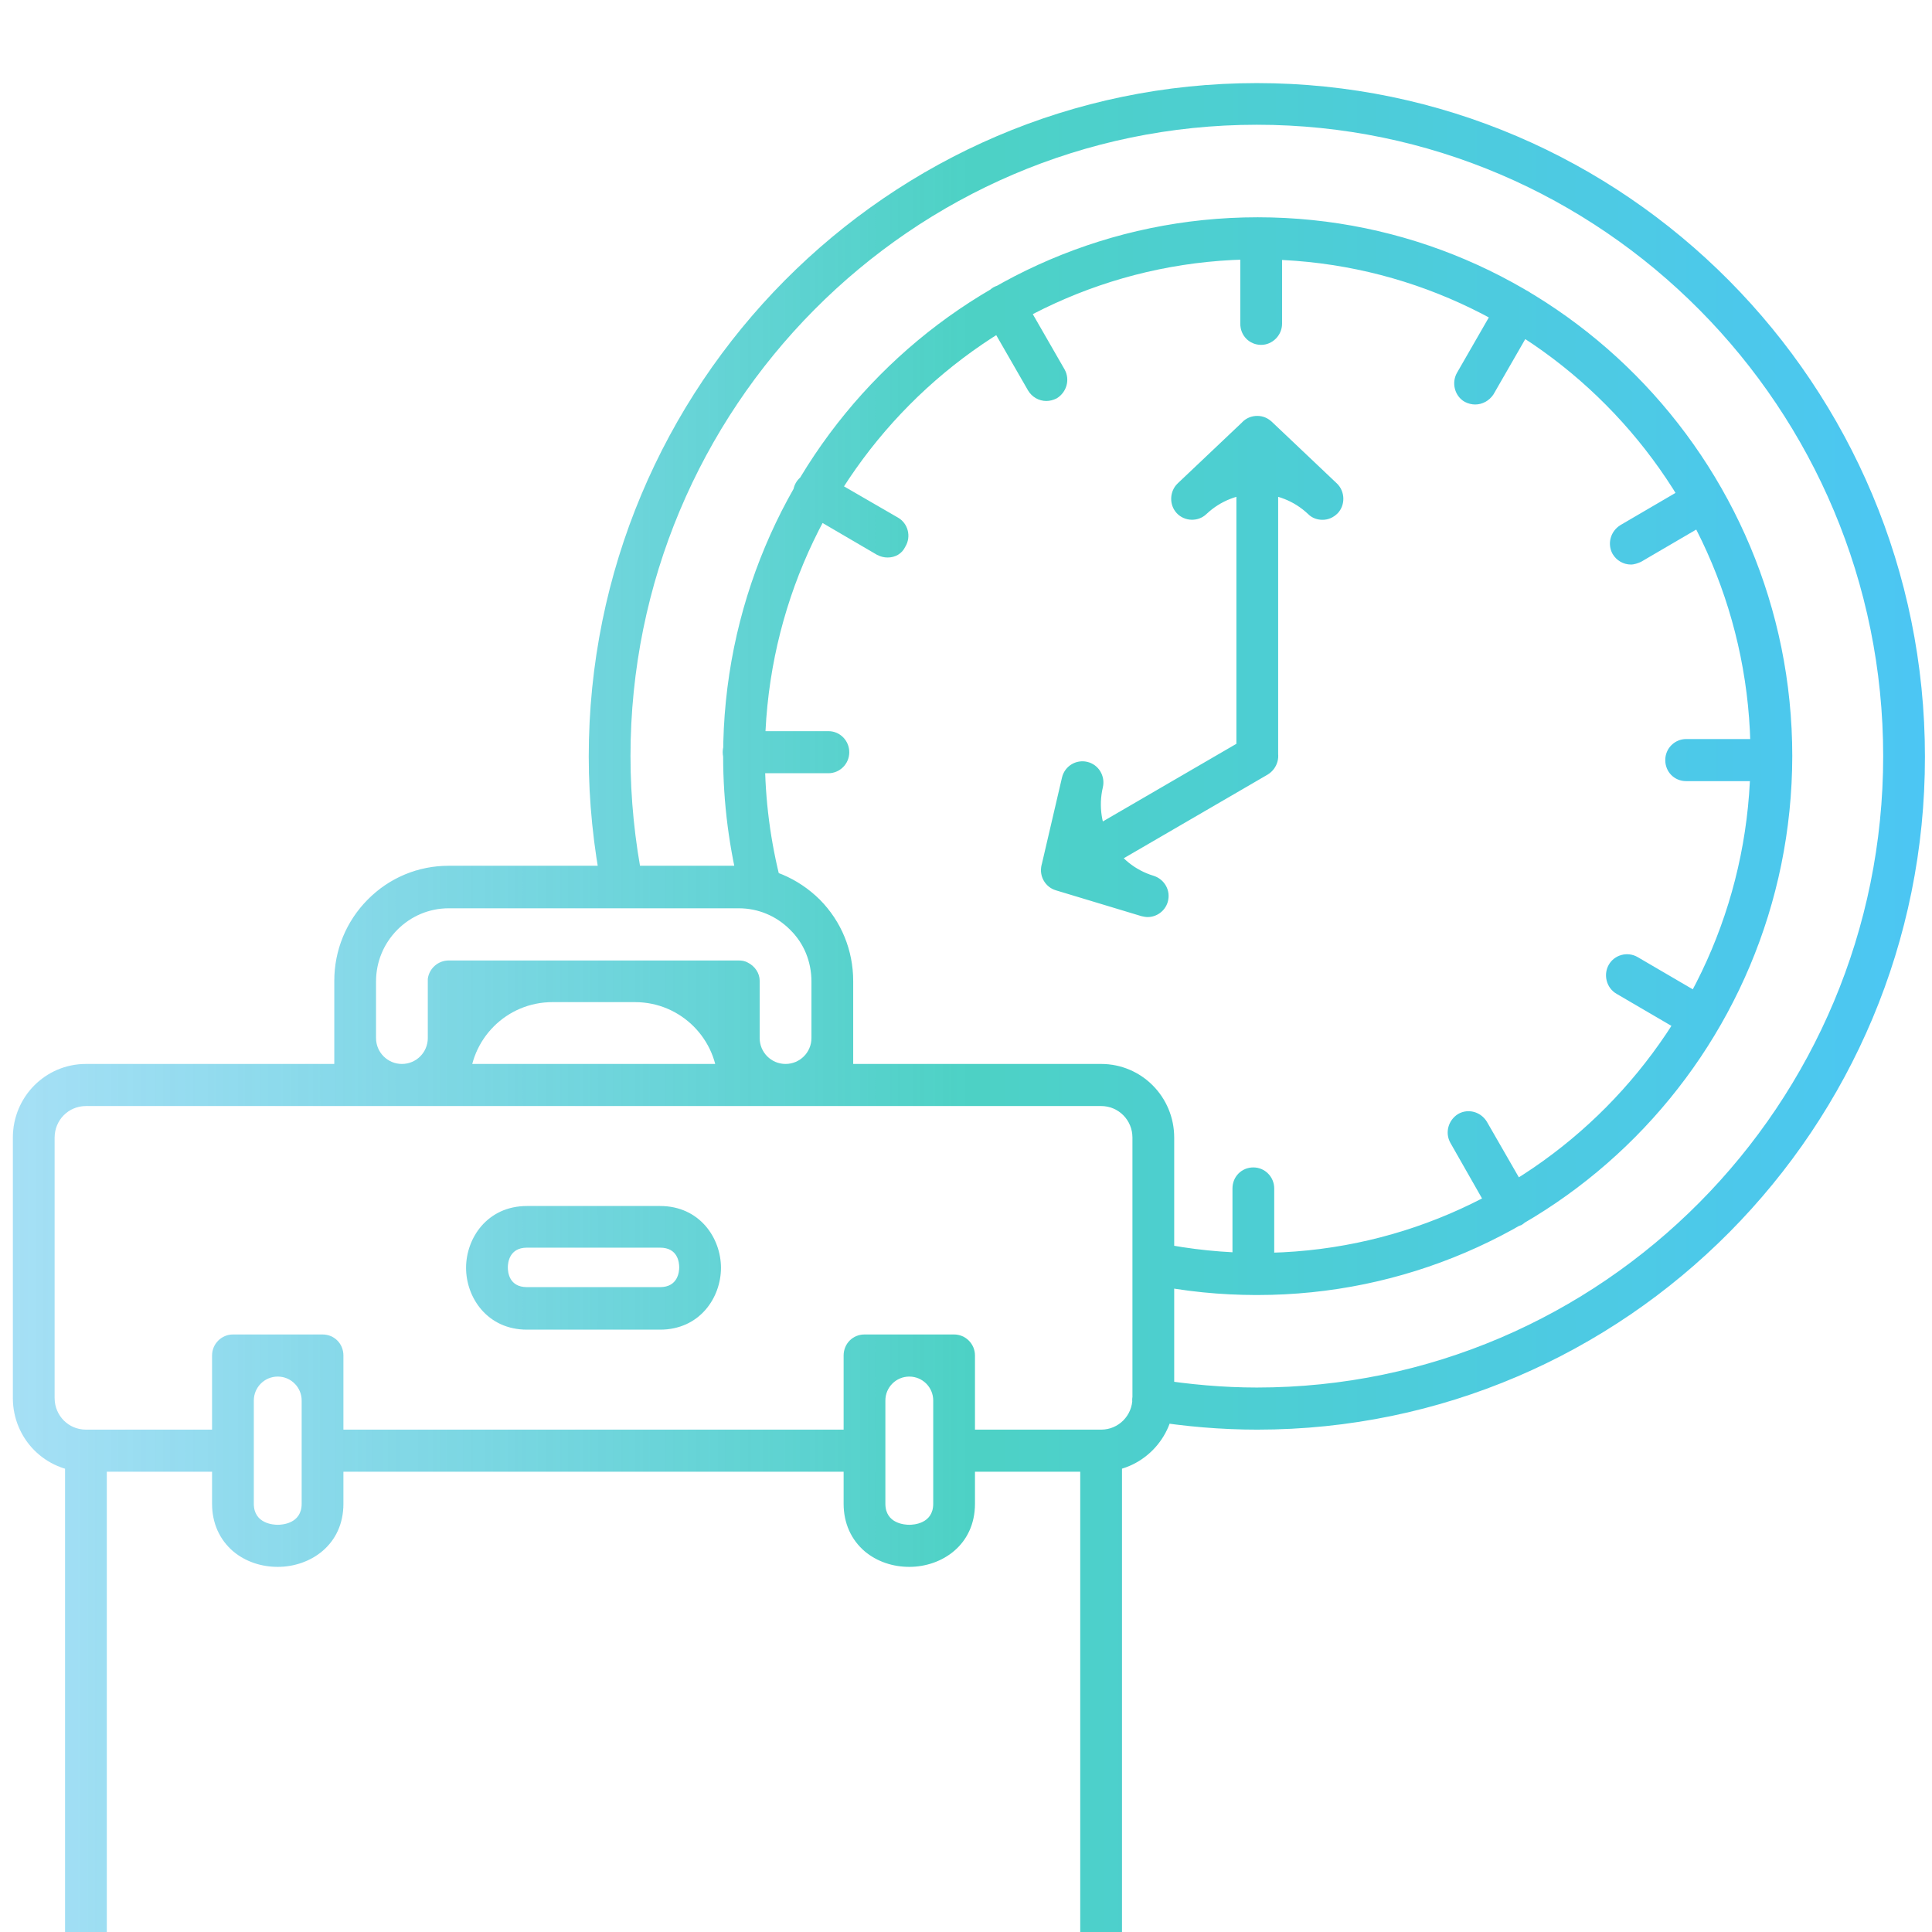 <svg width="93" height="93" viewBox="0 0 93 93" fill="none" xmlns="http://www.w3.org/2000/svg">
<g opacity="0.7" filter="url(#filter0_i_139_151)">
<path d="M60.709 12.601C60.144 12.601 59.704 12.157 59.704 11.587V7.472C59.704 6.923 60.144 6.459 60.709 6.459C61.274 6.459 61.714 6.902 61.714 7.472V11.587C61.714 12.136 61.254 12.601 60.709 12.601ZM71.01 15.471C70.843 15.471 70.675 15.429 70.508 15.344C70.026 15.07 69.859 14.437 70.131 13.951L72.183 10.384C72.455 9.899 73.083 9.73 73.565 10.025C74.046 10.3 74.214 10.933 73.942 11.418L71.89 14.986C71.68 15.302 71.345 15.471 71.01 15.471ZM78.506 23.175C78.15 23.175 77.815 22.985 77.627 22.668C77.354 22.183 77.522 21.571 78.004 21.275L81.542 19.207C82.023 18.932 82.631 19.101 82.903 19.587C83.175 20.072 83.008 20.684 82.526 20.98L78.988 23.048C78.841 23.111 78.674 23.175 78.506 23.175ZM85.248 33.601H81.165C80.6 33.601 80.16 33.158 80.16 32.588C80.16 32.018 80.621 31.575 81.165 31.575H85.248C85.792 31.575 86.253 32.039 86.253 32.588C86.253 33.137 85.813 33.601 85.248 33.601ZM81.856 46.033C81.689 46.033 81.521 45.991 81.353 45.906L77.815 43.838C77.334 43.563 77.166 42.93 77.438 42.445C77.71 41.959 78.338 41.791 78.82 42.065L82.359 44.133C82.84 44.408 83.008 45.041 82.714 45.526C82.526 45.864 82.191 46.033 81.856 46.033ZM72.727 55.088C72.371 55.088 72.036 54.898 71.848 54.581L69.817 51.014C69.545 50.529 69.712 49.916 70.194 49.621C70.675 49.347 71.283 49.516 71.576 50.001L73.628 53.568C73.9 54.053 73.732 54.665 73.251 54.961C73.062 55.045 72.895 55.088 72.727 55.088ZM60.332 58.338C59.788 58.338 59.327 57.895 59.327 57.325V53.209C59.327 52.639 59.767 52.196 60.332 52.196C60.898 52.196 61.337 52.66 61.337 53.209V57.325C61.337 57.895 60.898 58.338 60.332 58.338ZM50.366 15.302C50.01 15.302 49.675 15.112 49.487 14.796L47.435 11.229C47.163 10.743 47.33 10.131 47.812 9.836C48.293 9.561 48.9 9.73 49.194 10.216L51.245 13.782C51.518 14.268 51.35 14.88 50.868 15.175C50.701 15.26 50.533 15.302 50.366 15.302ZM60.521 33.411C59.955 33.411 59.516 32.968 59.516 32.398V17.033C59.516 16.463 59.955 16.02 60.521 16.02C61.086 16.02 61.526 16.484 61.526 17.033V32.398C61.526 32.968 61.065 33.411 60.521 33.411ZM63.661 21.022C63.41 21.022 63.159 20.938 62.97 20.747C61.597 19.446 59.445 19.446 58.071 20.747C57.673 21.127 57.024 21.106 56.647 20.705C56.27 20.304 56.291 19.65 56.689 19.27L59.83 16.294C60.207 15.935 60.814 15.935 61.212 16.294L64.352 19.27C64.75 19.65 64.771 20.304 64.394 20.705C64.185 20.916 63.934 21.022 63.661 21.022ZM51.12 38.878C50.764 38.878 50.429 38.688 50.24 38.371C49.968 37.886 50.136 37.274 50.617 36.978L60.018 31.512C60.5 31.237 61.107 31.406 61.4 31.892C61.672 32.377 61.505 32.989 61.023 33.285L51.622 38.751C51.476 38.836 51.287 38.878 51.12 38.878ZM55.244 40.144C55.14 40.144 55.056 40.123 54.951 40.102L50.827 38.857C50.324 38.709 50.01 38.181 50.136 37.654L51.12 33.432C51.245 32.884 51.79 32.546 52.334 32.673C52.879 32.799 53.214 33.348 53.088 33.897C52.654 35.739 53.726 37.615 55.538 38.16C56.061 38.329 56.375 38.878 56.208 39.427C56.082 39.849 55.684 40.144 55.244 40.144ZM60.521 58.338C58.762 58.338 57.024 58.169 55.328 57.81C54.784 57.705 54.428 57.156 54.553 56.607C54.658 56.058 55.203 55.7 55.747 55.826C57.317 56.143 58.929 56.312 60.542 56.312C73.628 56.312 84.264 45.59 84.264 32.398C84.264 19.207 73.628 8.485 60.542 8.485C47.456 8.485 36.819 19.207 36.819 32.398C36.819 34.488 37.092 36.556 37.615 38.54C37.762 39.089 37.448 39.638 36.903 39.785C36.359 39.933 35.814 39.617 35.668 39.068C35.103 36.894 34.809 34.657 34.809 32.398C34.809 18.088 46.346 6.459 60.542 6.459C74.737 6.459 86.274 18.088 86.274 32.398C86.253 46.708 74.716 58.338 60.521 58.338ZM60.521 64.818C58.783 64.818 57.066 64.67 55.349 64.395C54.805 64.311 54.428 63.783 54.512 63.235C54.595 62.686 55.119 62.306 55.663 62.39C57.254 62.644 58.888 62.791 60.5 62.791C77.124 62.791 90.65 49.157 90.65 32.398C90.65 15.64 77.124 2.005 60.5 2.005C43.875 2.005 30.35 15.64 30.35 32.398C30.35 34.446 30.559 36.493 30.957 38.477C31.062 39.026 30.706 39.553 30.182 39.68C29.638 39.785 29.114 39.448 28.989 38.899C28.57 36.767 28.34 34.593 28.34 32.419C28.34 14.542 42.766 0 60.5 0C78.234 0 92.66 14.542 92.66 32.419C92.681 50.275 78.255 64.818 60.521 64.818ZM42.724 22.837C42.556 22.837 42.389 22.795 42.221 22.71L38.683 20.642C38.201 20.368 38.034 19.734 38.306 19.249C38.578 18.764 39.206 18.595 39.688 18.869L43.226 20.916C43.708 21.191 43.875 21.824 43.582 22.309C43.415 22.668 43.08 22.837 42.724 22.837ZM39.876 33.221H35.794C35.228 33.221 34.788 32.778 34.788 32.208C34.788 31.638 35.249 31.195 35.794 31.195H39.876C40.442 31.195 40.881 31.66 40.881 32.208C40.881 32.778 40.421 33.221 39.876 33.221ZM50.492 92.784H6.649C4.701 92.784 3.131 91.201 3.131 89.238V65.831C3.131 65.282 3.571 64.818 4.136 64.818C4.701 64.818 5.141 65.261 5.141 65.831V89.238C5.141 90.082 5.811 90.757 6.649 90.757H50.492C51.329 90.757 51.999 90.082 51.999 89.238V65.831C51.999 65.282 52.46 64.818 53.004 64.818C53.569 64.818 54.009 65.261 54.009 65.831V89.238C54.009 91.201 52.439 92.784 50.492 92.784ZM41.614 66.844H15.526C14.961 66.844 14.521 66.401 14.521 65.831C14.521 65.261 14.982 64.818 15.526 64.818H41.614C42.158 64.818 42.619 65.261 42.619 65.831C42.619 66.379 42.179 66.844 41.614 66.844ZM53.004 66.844H45.927C45.362 66.844 44.922 66.401 44.922 65.831C44.922 65.261 45.362 64.818 45.927 64.818H53.004C53.842 64.818 54.512 64.142 54.512 63.298V50.761C54.512 49.916 53.842 49.241 53.004 49.241H4.136C3.299 49.241 2.629 49.916 2.629 50.761V63.298C2.629 64.142 3.299 64.818 4.136 64.818H11.213C11.757 64.818 12.218 65.261 12.218 65.831C12.218 66.401 11.778 66.844 11.213 66.844H4.136C2.189 66.844 0.619 65.261 0.619 63.298V50.761C0.619 48.798 2.189 47.215 4.136 47.215H53.004C54.951 47.215 56.522 48.798 56.522 50.761V63.298C56.522 65.24 54.951 66.844 53.004 66.844ZM36.568 45.969C36.568 46.657 37.126 47.215 37.814 47.215C38.502 47.215 39.06 46.657 39.06 45.969V43.247C39.06 42.297 38.704 41.411 38.034 40.756C37.364 40.081 36.484 39.722 35.563 39.722H21.598C20.656 39.722 19.776 40.102 19.127 40.756C18.457 41.432 18.101 42.318 18.101 43.247V45.969C18.101 46.657 18.659 47.215 19.347 47.215C20.035 47.215 20.593 46.657 20.593 45.969V43.12C20.656 42.614 21.095 42.234 21.598 42.234H35.542C35.71 42.234 35.856 42.255 36.003 42.339C36.338 42.508 36.568 42.846 36.568 43.205V43.268V45.969ZM40.065 49.241H35.563C35.019 49.241 34.558 48.798 34.558 48.228C34.558 46.025 32.772 44.239 30.569 44.239H26.592C24.389 44.239 22.603 46.025 22.603 48.228C22.603 48.777 22.142 49.241 21.598 49.241H17.096C16.531 49.241 16.091 48.798 16.091 48.228V43.226C16.091 41.748 16.657 40.355 17.703 39.3C18.75 38.245 20.132 37.675 21.598 37.675H35.563C37.029 37.675 38.411 38.266 39.458 39.3C40.504 40.355 41.07 41.748 41.07 43.226V48.207C41.07 48.777 40.63 49.241 40.065 49.241ZM25.367 56.058C24.508 56.058 24.445 56.797 24.445 57.008C24.445 57.24 24.508 57.958 25.367 57.958H31.773C32.632 57.958 32.695 57.219 32.695 57.008C32.695 56.776 32.632 56.058 31.773 56.058H25.367ZM31.773 60.005H25.367C23.461 60.005 22.435 58.465 22.435 57.029C22.435 55.594 23.461 54.053 25.367 54.053H31.773C33.679 54.053 34.705 55.594 34.705 57.029C34.705 58.465 33.679 60.005 31.773 60.005ZM13.37 62.264C12.733 62.264 12.218 62.779 12.218 63.415V68.385C12.218 69.355 13.181 69.398 13.37 69.398C13.558 69.398 14.521 69.355 14.521 68.385V63.415C14.521 62.779 14.005 62.264 13.37 62.264ZM13.37 71.424C12.574 71.424 11.82 71.171 11.234 70.685C10.564 70.115 10.208 69.313 10.208 68.385V61.251C10.208 60.681 10.668 60.237 11.213 60.237H15.526C16.091 60.237 16.531 60.681 16.531 61.251V68.385C16.531 70.368 14.94 71.424 13.37 71.424ZM43.771 62.264C43.135 62.264 42.619 62.779 42.619 63.415V68.385C42.619 69.355 43.582 69.398 43.771 69.398C43.959 69.398 44.922 69.355 44.922 68.385V63.415C44.922 62.779 44.407 62.264 43.771 62.264ZM43.771 71.424C42.975 71.424 42.221 71.171 41.635 70.685C40.965 70.115 40.609 69.313 40.609 68.385V61.251C40.609 60.681 41.049 60.237 41.614 60.237H45.927C46.472 60.237 46.932 60.681 46.932 61.251V68.385C46.932 70.368 45.341 71.424 43.771 71.424Z" fill="url(#paint0_linear_139_151)"/>
</g>
<defs>
<filter id="filter0_i_139_151" x="-149.381" y="-150" width="392.041" height="392.783" filterUnits="userSpaceOnUse" color-interpolation-filters="sRGB">
<feFlood flood-opacity="0" result="BackgroundImageFix"/>
<feBlend mode="normal" in="SourceGraphic" in2="BackgroundImageFix" result="shape"/>
<feColorMatrix in="SourceAlpha" type="matrix" values="0 0 0 0 0 0 0 0 0 0 0 0 0 0 0 0 0 0 127 0" result="hardAlpha"/>
<feOffset dy="4"/>
<feGaussianBlur stdDeviation="2"/>
<feComposite in2="hardAlpha" operator="arithmetic" k2="-1" k3="1"/>
<feColorMatrix type="matrix" values="0 0 0 0 0 0 0 0 0 0 0 0 0 0 0 0 0 0 0.25 0"/>
<feBlend mode="normal" in2="shape" result="effect1_innerShadow_139_151"/>
</filter>
<linearGradient id="paint0_linear_139_151" x1="0.619" y1="46.392" x2="92.66" y2="46.392" gradientUnits="userSpaceOnUse">
<stop stop-color="#00A6E3" stop-opacity="0.5"/>
<stop offset="0.5" stop-color="#02BEAC"/>
<stop offset="1" stop-color="#00AEEF"/>
</linearGradient>
</defs>
</svg>
